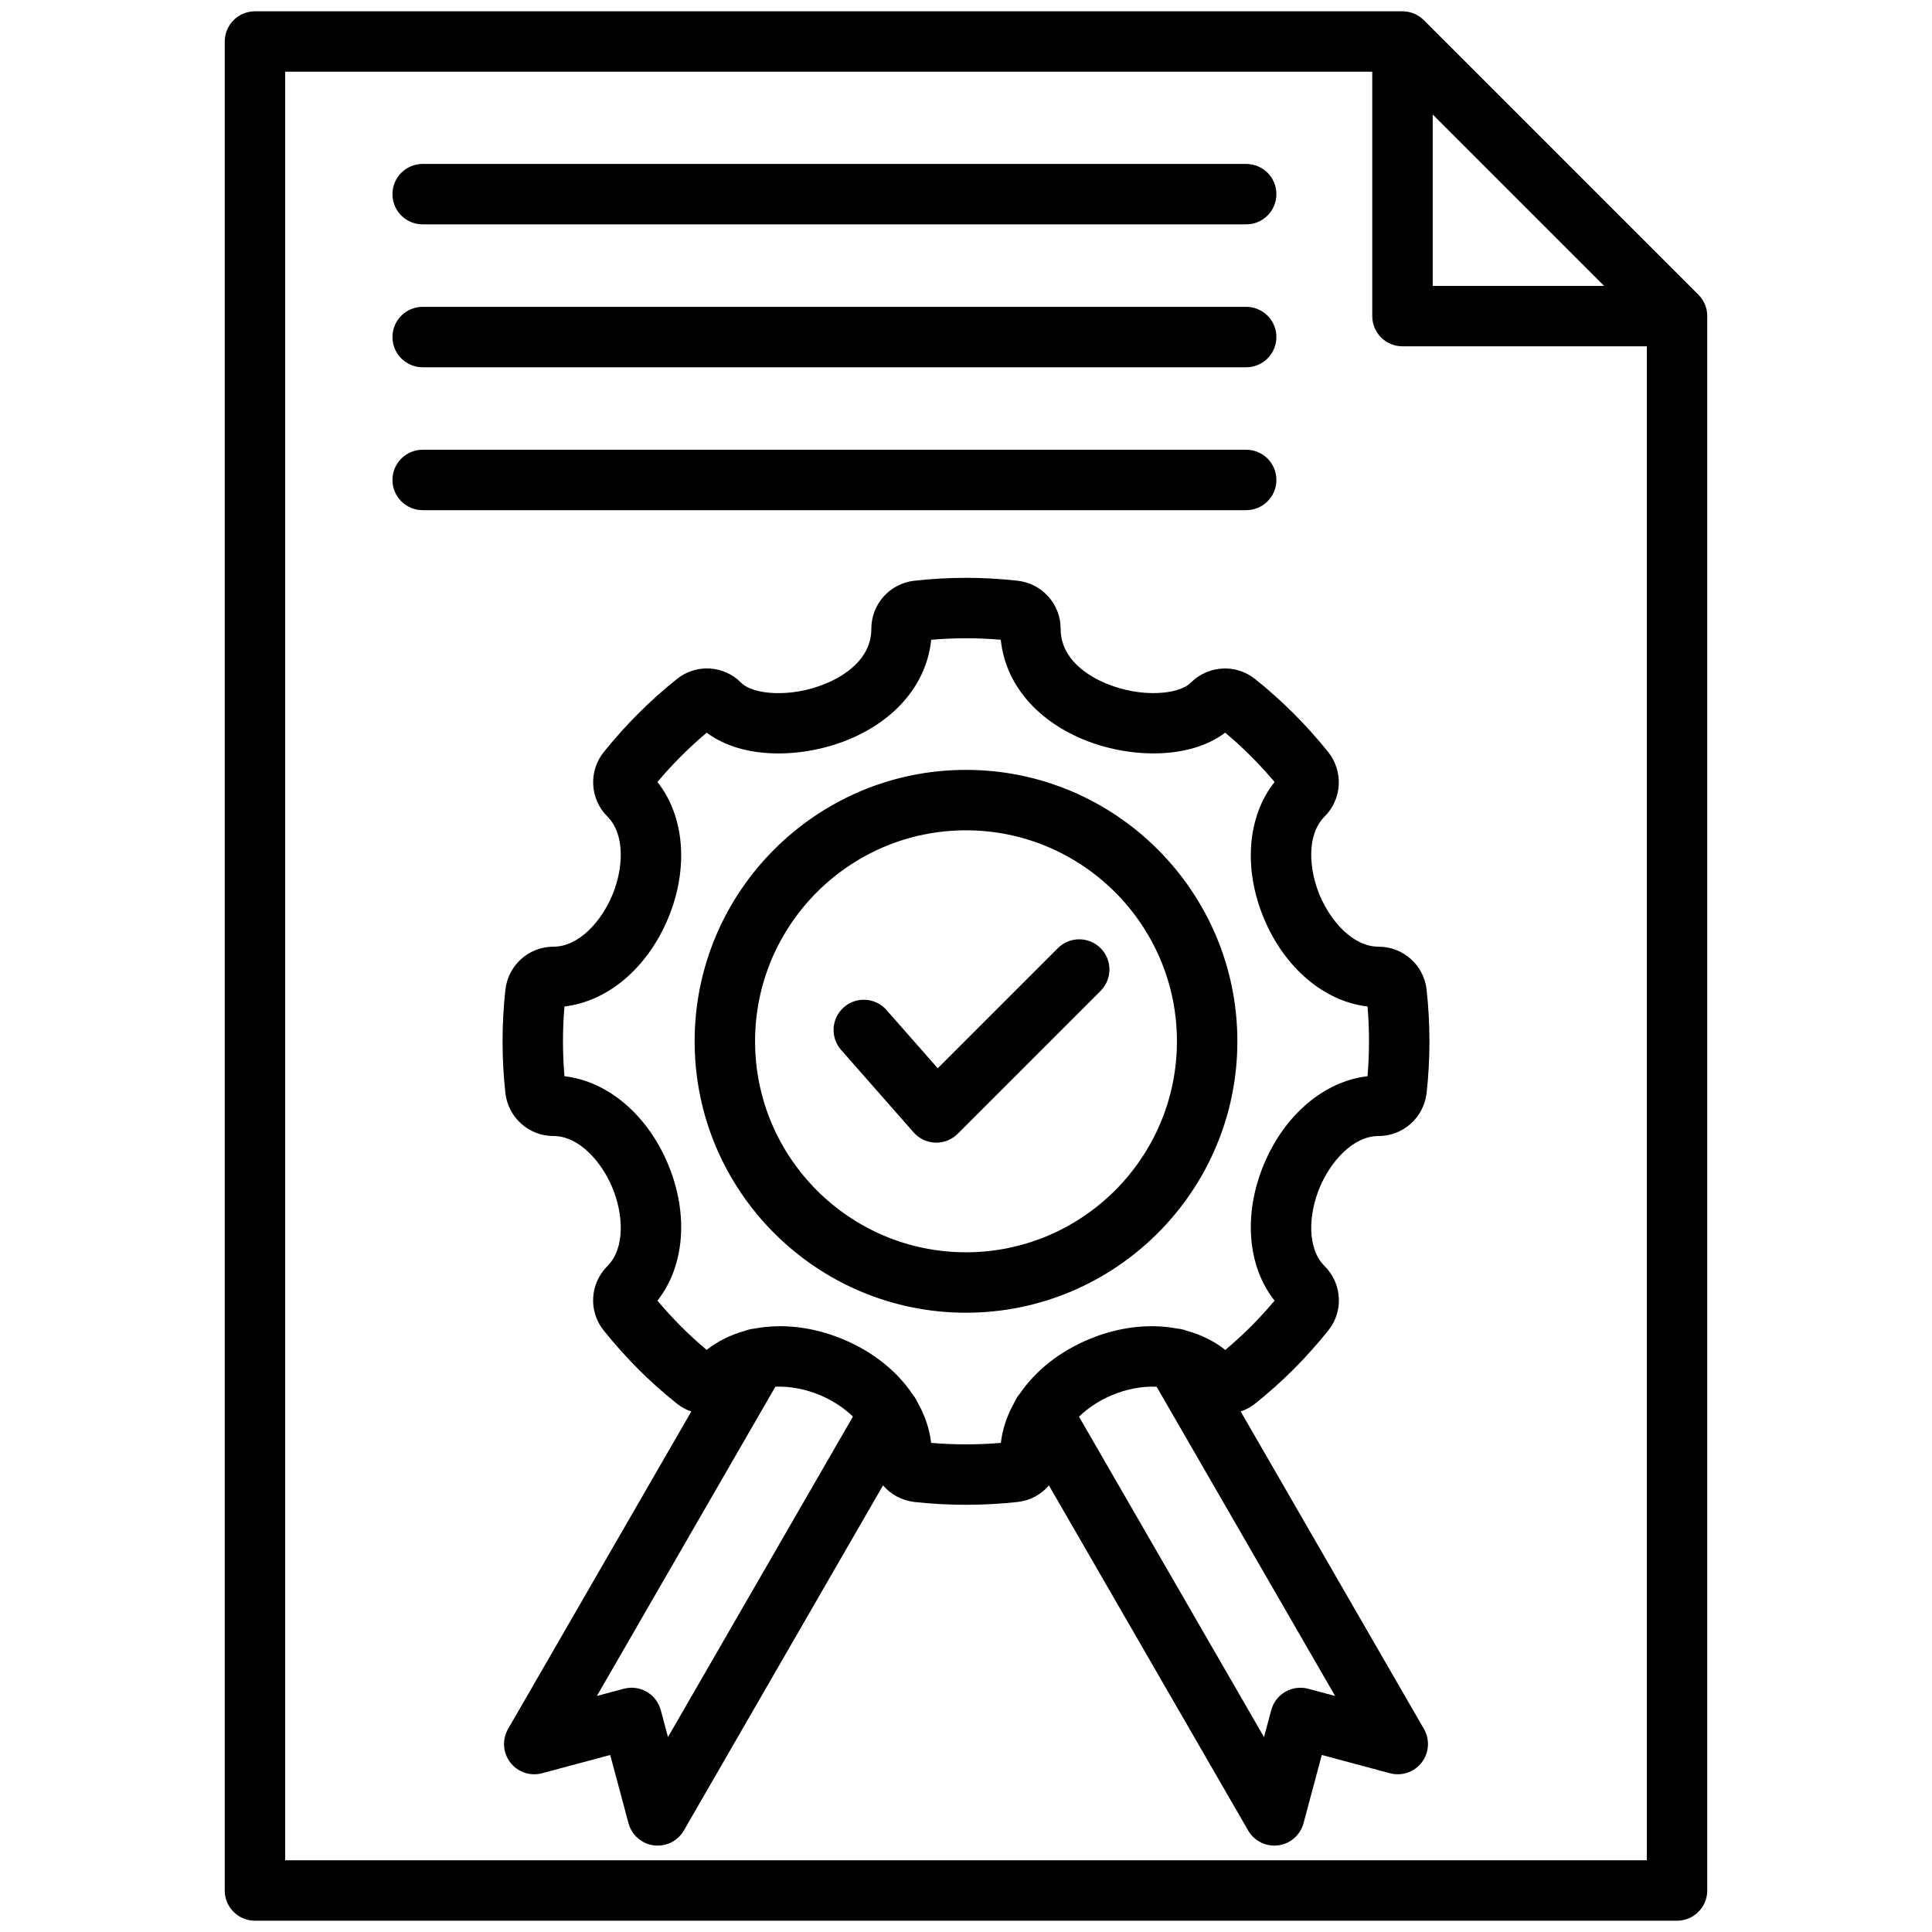 <svg id="Layer_1" viewBox="0 0 512 512" xmlns="http://www.w3.org/2000/svg" data-name="Layer 1"><path d="m452.428 83.503c-.003-.095-.008-.189-.014-.284-.023-.333-.06-.66-.122-.98-.003-.014-.004-.027-.006-.041-.07-.353-.169-.694-.283-1.029-.022-.063-.046-.126-.069-.189-.117-.314-.249-.622-.403-.916-.011-.021-.02-.042-.031-.063-.167-.312-.357-.608-.562-.894-.046-.063-.093-.125-.141-.188-.218-.286-.449-.562-.703-.816l-72.761-72.761c-.255-.255-.532-.486-.819-.705-.06-.046-.12-.092-.182-.136-.288-.207-.586-.399-.9-.566-.015-.008-.03-.014-.045-.022-.302-.158-.616-.293-.939-.413-.058-.021-.115-.043-.174-.063-.338-.117-.684-.217-1.042-.287-.002 0-.004 0-.006 0-.332-.066-.674-.104-1.02-.127-.088-.006-.175-.01-.263-.013-.092-.003-.183-.014-.276-.014h-304.1c-4.423 0-8.008 3.585-8.008 8.008v489.997c0 4.423 3.585 8.008 8.008 8.008h376.866c4.423 0 8.008-3.585 8.008-8.008v-417.234c0-.089-.01-.176-.013-.264zm-72.752-53.168 45.425 45.425h-45.425v-45.426zm-304.101 462.656v-473.982h288.085v64.758c0 4.423 3.585 8.008 8.008 8.008h64.757v401.216zm289.772-191.934c6.496 0 11.962-4.885 12.722-11.413.997-9.067.997-18.276-.006-27.426-.751-6.461-6.218-11.334-12.716-11.334-6.873 0-12.806-6.889-15.638-13.715-2.838-6.842-3.521-15.93 1.345-20.805 4.604-4.606 5.024-11.923.927-17.082-3.028-3.736-6.011-7.064-9.12-10.173-3.273-3.273-6.726-6.357-10.219-9.134-5.088-4.099-12.424-3.696-17.065.941-3.181 3.183-13.152 4.068-22.374.247-4.525-1.874-12.117-6.256-12.117-14.541 0-6.49-4.869-11.956-11.361-12.719-9.108-1.03-18.344-1.029-27.476.003-6.463.75-11.336 6.217-11.336 12.716 0 8.286-7.574 12.667-12.089 14.54-9.233 3.831-19.234 2.941-22.385-.201-4.616-4.689-11.958-5.112-17.04-1.021-3.537 2.811-6.989 5.896-10.261 9.168-3.106 3.106-6.089 6.434-9.169 10.235-4.048 5.097-3.628 12.414.971 17.015 4.871 4.88 4.188 13.968 1.35 20.81-2.832 6.826-8.765 13.715-15.637 13.715-6.499 0-11.966 4.873-12.722 11.387-.998 9.097-.998 18.306.005 27.422.753 6.479 6.22 11.364 12.717 11.364 6.879 0 12.814 6.896 15.646 13.73 2.829 6.831 3.508 15.899-1.353 20.761-4.639 4.64-5.042 11.977-.948 17.055 2.867 3.567 5.848 6.904 9.141 10.228 3.164 3.163 6.509 6.153 10.274 9.178 1.165.921 2.448 1.599 3.785 2.058l-48.554 84.124c-1.619 2.805-1.389 6.31.583 8.879 1.973 2.569 5.297 3.699 8.427 2.858l18.059-4.842 4.844 18.086c.838 3.129 3.479 5.444 6.69 5.867.351.046.7.068 1.047.068 2.833 0 5.491-1.506 6.933-4.005l52.782-91.461c2.042 2.374 4.947 4.009 8.291 4.397 4.538.498 9.106.747 13.684.747s9.193-.251 13.777-.754c3.303-.388 6.184-2.013 8.217-4.371l52.796 91.442c1.443 2.499 4.1 4.004 6.933 4.004.348 0 .698-.022 1.048-.068 3.211-.423 5.851-2.739 6.689-5.867l4.844-18.086 18.058 4.842c3.126.838 6.454-.289 8.426-2.858 1.973-2.569 2.203-6.074.583-8.879l-48.56-84.134c1.355-.463 2.655-1.149 3.836-2.084 3.719-2.987 7.065-5.978 10.256-9.168 3.269-3.3 6.25-6.637 9.105-10.19 4.104-5.089 3.7-12.426-.94-17.066-4.86-4.86-4.181-13.929-1.352-20.76 2.831-6.835 8.766-13.73 15.646-13.73zm-188.324 159.288-1.913-7.142c-.55-2.052-1.892-3.801-3.732-4.863-1.839-1.062-4.026-1.353-6.078-.799l-7.121 1.909 47.302-81.955c3.902-.194 8.119.691 11.717 2.183 3.167 1.314 6.339 3.301 8.838 5.734l-49.014 84.932zm169.677-12.804c-2.052-.551-4.238-.262-6.078.799-1.84 1.062-3.182 2.812-3.732 4.863l-1.914 7.146-49.031-84.921c2.506-2.444 5.69-4.44 8.871-5.757 3.594-1.489 7.805-2.372 11.706-2.169l47.298 81.948zm-11.795-138.883c-5.477 13.223-4.295 27.004 2.874 36.026-1.982 2.35-4.043 4.603-6.242 6.821-2.148 2.148-4.402 4.211-6.819 6.243-2.968-2.359-6.458-4.056-10.267-5.095-.767-.305-1.577-.497-2.403-.555-7.215-1.394-15.385-.528-23.36 2.776-7.945 3.291-14.316 8.431-18.435 14.488-.579.656-1.037 1.396-1.37 2.187-1.95 3.419-3.213 7.076-3.644 10.831-6.153.521-12.355.521-18.479 0-.438-3.815-1.737-7.528-3.741-10.994-.295-.659-.679-1.278-1.148-1.843-4.111-6.13-10.523-11.335-18.536-14.659-7.978-3.309-16.156-4.179-23.381-2.788-.823.058-1.63.249-2.395.552-3.814 1.037-7.311 2.731-10.287 5.089-2.426-2.04-4.665-4.09-6.782-6.208-2.216-2.235-4.281-4.491-6.268-6.848 7.168-9.022 8.35-22.803 2.873-36.025-5.477-13.223-16.056-22.133-27.506-23.448-.521-6.146-.521-12.348-.002-18.479 11.442-1.313 22.018-10.216 27.498-23.427 5.487-13.229 4.312-27.025-2.859-36.069 2.071-2.449 4.127-4.69 6.238-6.802 2.193-2.193 4.477-4.287 6.831-6.262 9.796 7.381 25.912 6.661 37.668 1.784 12.683-5.263 20.654-14.998 21.818-26.408 6.136-.533 12.323-.532 18.438 0 1.166 11.415 9.15 21.151 21.855 26.414 11.752 4.867 27.853 5.577 37.619-1.8 2.345 1.967 4.639 4.069 6.842 6.272 2.121 2.121 4.185 4.371 6.239 6.8-7.171 9.041-8.348 22.84-2.859 36.072 5.479 13.209 16.055 22.111 27.497 23.425.52 6.162.519 12.364 0 18.479-11.45 1.314-22.029 10.225-27.507 23.448zm-78.918-104.632c-39.646 0-71.901 32.268-71.901 71.93s32.254 71.929 71.901 71.929 71.929-32.267 71.929-71.929-32.267-71.93-71.929-71.93zm0 127.843c-30.815 0-55.885-25.083-55.885-55.913s25.07-55.914 55.885-55.914 55.914 25.083 55.914 55.914-25.083 55.913-55.914 55.913zm35.682-80.596c3.127 3.127 3.127 8.197 0 11.324l-37.871 37.871c-1.504 1.504-3.542 2.346-5.662 2.346-.086 0-.171 0-.257-.004-2.211-.071-4.295-1.054-5.757-2.716l-19.219-21.855c-2.92-3.321-2.596-8.381.726-11.302 3.321-2.918 8.381-2.595 11.302.726l13.58 15.443 31.833-31.833c3.128-3.127 8.197-3.127 11.325 0zm-187.663-199.82c0-4.423 3.585-8.008 8.008-8.008h218.239c4.423 0 8.008 3.585 8.008 8.008s-3.585 8.008-8.008 8.008h-218.239c-4.423 0-8.008-3.585-8.008-8.008zm0 37.87c0-4.423 3.585-8.008 8.008-8.008h218.239c4.423 0 8.008 3.585 8.008 8.008s-3.585 8.008-8.008 8.008h-218.239c-4.423 0-8.008-3.585-8.008-8.008zm226.247 45.879h-218.239c-4.423 0-8.008-3.585-8.008-8.008s3.585-8.008 8.008-8.008h218.239c4.423 0 8.008 3.585 8.008 8.008s-3.585 8.008-8.008 8.008z"/></svg>